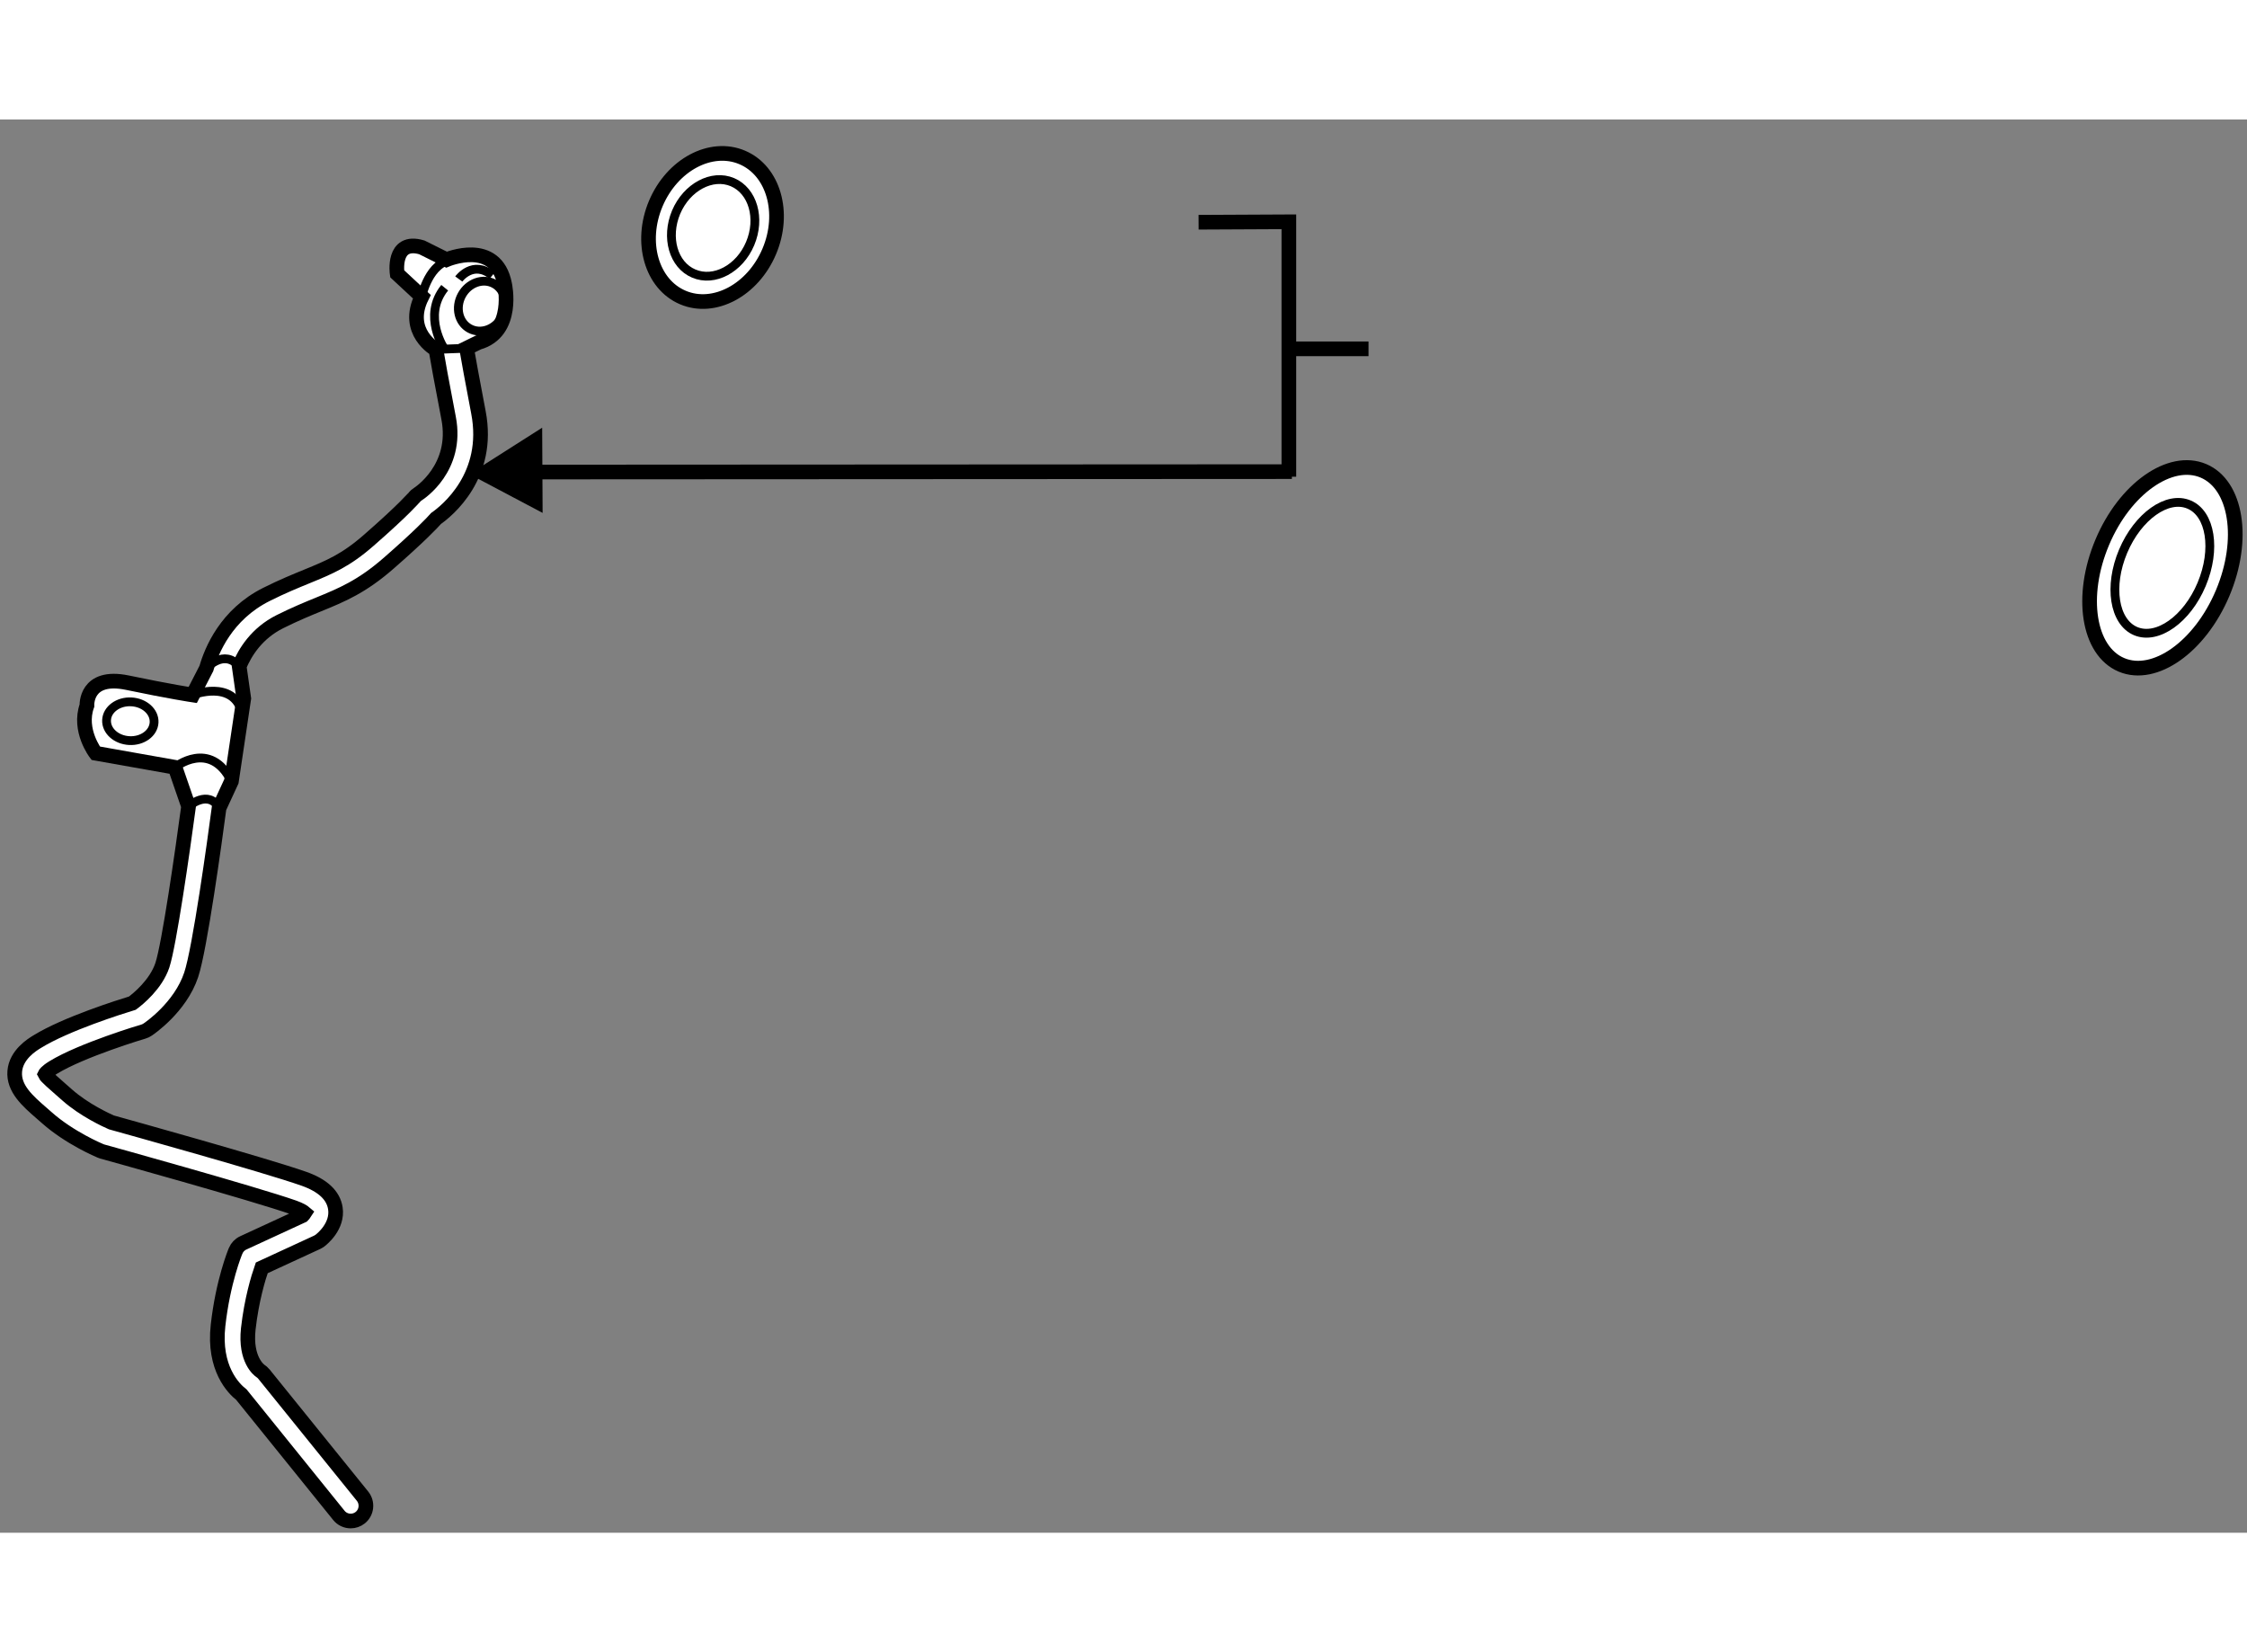 <?xml version="1.0" encoding="utf-8"?>
<!-- Generator: Adobe Illustrator 15.1.0, SVG Export Plug-In . SVG Version: 6.00 Build 0)  -->
<!DOCTYPE svg PUBLIC "-//W3C//DTD SVG 1.1//EN" "http://www.w3.org/Graphics/SVG/1.1/DTD/svg11.dtd">
<svg version="1.1" xmlns="http://www.w3.org/2000/svg" xmlns:xlink="http://www.w3.org/1999/xlink" x="0px" y="0px" width="244.8px"
	 height="180px" viewBox="120.699 42.249 76.61 48.185" enable-background="new 0 0 244.8 180" xml:space="preserve">
	
<rect x="120.699" y="42.249" width="76.61" height="48.185" fill="#808080" stroke="none"/>
	
<g><line fill="none" stroke="#000000" stroke-width="0.5" x1="167.358" y1="50.069" x2="164.47" y2="50.069"></line><polyline fill="none" stroke="#000000" stroke-width="0.5" points="161.565,45.753 164.642,45.738 164.642,54.43 		"></polyline><line fill="none" stroke="#000000" stroke-width="0.5" x1="138.043" y1="54.27" x2="164.745" y2="54.256"></line><polygon points="139.184,52.758 136.699,54.34 139.199,55.663 		"></polygon></g><g><path fill="#FFFFFF" stroke="#000000" stroke-width="0.5" d="M136.607,50.049c0.067,0.384,0.189,1.064,0.404,2.187
			c0.417,2.167-1.081,3.361-1.443,3.615c-0.143,0.162-0.569,0.611-1.609,1.52c-0.923,0.809-1.606,1.089-2.397,1.413
			c-0.379,0.155-0.806,0.33-1.318,0.586c-0.797,0.397-1.195,1.053-1.39,1.524l0.156,1.096l-0.421,2.824l-0.421,0.911
			c-0.146,1.101-0.654,4.801-0.949,5.683c-0.371,1.119-1.44,1.841-1.487,1.871c-0.042,0.029-0.09,0.052-0.14,0.067
			c-0.021,0.004-2.109,0.629-3.08,1.226c-0.239,0.146-0.279,0.231-0.279,0.231c0.034,0.074,0.353,0.353,0.563,0.535l0.189,0.166
			c0.585,0.521,1.358,0.872,1.511,0.939c0.491,0.137,5.25,1.459,6.57,1.924c0.64,0.227,0.999,0.563,1.067,1.004
			c0.094,0.618-0.463,1.055-0.526,1.104c-0.031,0.02-0.062,0.041-0.096,0.057l-1.888,0.871c-0.115,0.33-0.347,1.087-0.459,2.079
			c-0.116,1.06,0.384,1.415,0.404,1.428c0.043,0.029,0.095,0.071,0.127,0.112l3.365,4.166c0.179,0.224,0.145,0.552-0.079,0.732
			c-0.095,0.076-0.21,0.114-0.325,0.114l0,0c-0.151,0-0.302-0.065-0.404-0.193l-3.323-4.116c-0.263-0.204-0.958-0.896-0.796-2.357
			c0.167-1.499,0.58-2.503,0.6-2.546c0.049-0.119,0.143-0.217,0.261-0.271l2.02-0.932c0.027-0.027,0.056-0.061,0.073-0.088
			c-0.044-0.038-0.146-0.105-0.366-0.184c-1.33-0.469-6.484-1.897-6.536-1.911c-0.021-0.006-0.041-0.014-0.06-0.022
			c-0.044-0.018-1.053-0.442-1.829-1.131l-0.182-0.159c-0.472-0.411-0.96-0.835-0.912-1.424c0.047-0.568,0.588-0.902,0.766-1.01
			c0.979-0.604,2.822-1.184,3.245-1.313c0.189-0.139,0.804-0.638,1.022-1.293c0.23-0.694,0.686-3.873,0.893-5.414l-0.46-1.333
			l-2.705-0.48c0,0-0.602-0.781-0.3-1.623c0,0-0.061-1.083,1.382-0.782c1.441,0.301,2.225,0.419,2.225,0.419l0.466-0.907
			c0.173-0.606,0.676-1.836,2.046-2.521c0.546-0.274,0.994-0.455,1.388-0.617c0.763-0.313,1.314-0.537,2.107-1.233
			c1.207-1.053,1.538-1.455,1.542-1.457c0.036-0.044,0.081-0.085,0.129-0.114c0.054-0.034,1.371-0.894,1.047-2.587
			c-0.245-1.273-0.372-1.98-0.433-2.341c0,0-1.081-0.599-0.481-1.803l-0.841-0.781c0,0-0.18-1.201,0.841-0.9l0.842,0.419
			c0,0,1.682-0.72,1.982,0.842c0,0,0.362,1.624-0.899,1.982L136.607,50.049z"></path><ellipse transform="matrix(0.999 0.05 -0.05 0.999 3.269 -6.138)" fill="none" stroke="#000000" stroke-width="0.3" cx="125.134" cy="62.71" rx="0.811" ry="0.661"></ellipse><path fill="none" stroke="#000000" stroke-width="0.3" d="M127.734,60.961c0,0,0.601-0.682,1.119-0.067"></path><path fill="none" stroke="#000000" stroke-width="0.3" d="M127.269,61.868c0,0,1.382-0.539,1.681,0.603"></path><path fill="none" stroke="#000000" stroke-width="0.3" d="M127.127,65.667c0,0,0.68-0.593,1.041,0.058"></path><path fill="none" stroke="#000000" stroke-width="0.3" d="M126.667,64.333c0,0,1.201-0.961,1.922,0.48"></path><ellipse transform="matrix(0.878 0.478 -0.478 0.878 40.002 -59.672)" fill="none" stroke="#000000" stroke-width="0.3" cx="137.124" cy="48.679" rx="0.781" ry="0.871"></ellipse><line fill="none" stroke="#000000" stroke-width="0.3" x1="135.561" y1="50.09" x2="136.607" y2="50.049"></line><path fill="none" stroke="#000000" stroke-width="0.3" d="M135.079,48.287c0,0,0.241-1.201,1.082-1.262"></path><path fill="none" stroke="#000000" stroke-width="0.3" d="M135.861,50.09c0,0-0.782-1.141,0-2.104"></path><path fill="none" stroke="#000000" stroke-width="0.3" d="M136.341,47.688c0,0,0.482-0.663,1.143-0.121"></path></g>



	
<g><path fill="#FFFFFF" stroke="#000000" stroke-width="0.5" d="M196.478,58.4c0.773-1.831,0.476-3.694-0.656-4.172
			c-1.136-0.479-2.682,0.614-3.449,2.439c-0.771,1.83-0.479,3.698,0.656,4.177C194.165,61.322,195.706,60.226,196.478,58.4z"></path><path fill="none" stroke="#000000" stroke-width="0.3" d="M195.763,58.098c0.5-1.189,0.309-2.41-0.431-2.72
			c-0.735-0.313-1.743,0.4-2.247,1.594c-0.502,1.189-0.311,2.41,0.428,2.722C194.251,60.004,195.264,59.292,195.763,58.098z"></path></g><g><ellipse transform="matrix(-0.921 -0.39 0.39 -0.921 260.63 144.804)" fill="#FFFFFF" stroke="#000000" stroke-width="0.5" cx="145.013" cy="45.947" rx="2.099" ry="2.593"></ellipse><path fill="none" stroke="#000000" stroke-width="0.3" d="M143.75,45.413c-0.36,0.861-0.093,1.796,0.603,2.09
			c0.695,0.298,1.559-0.163,1.921-1.021c0.364-0.863,0.095-1.797-0.602-2.095C144.976,44.093,144.113,44.554,143.75,45.413z"></path></g>


</svg>